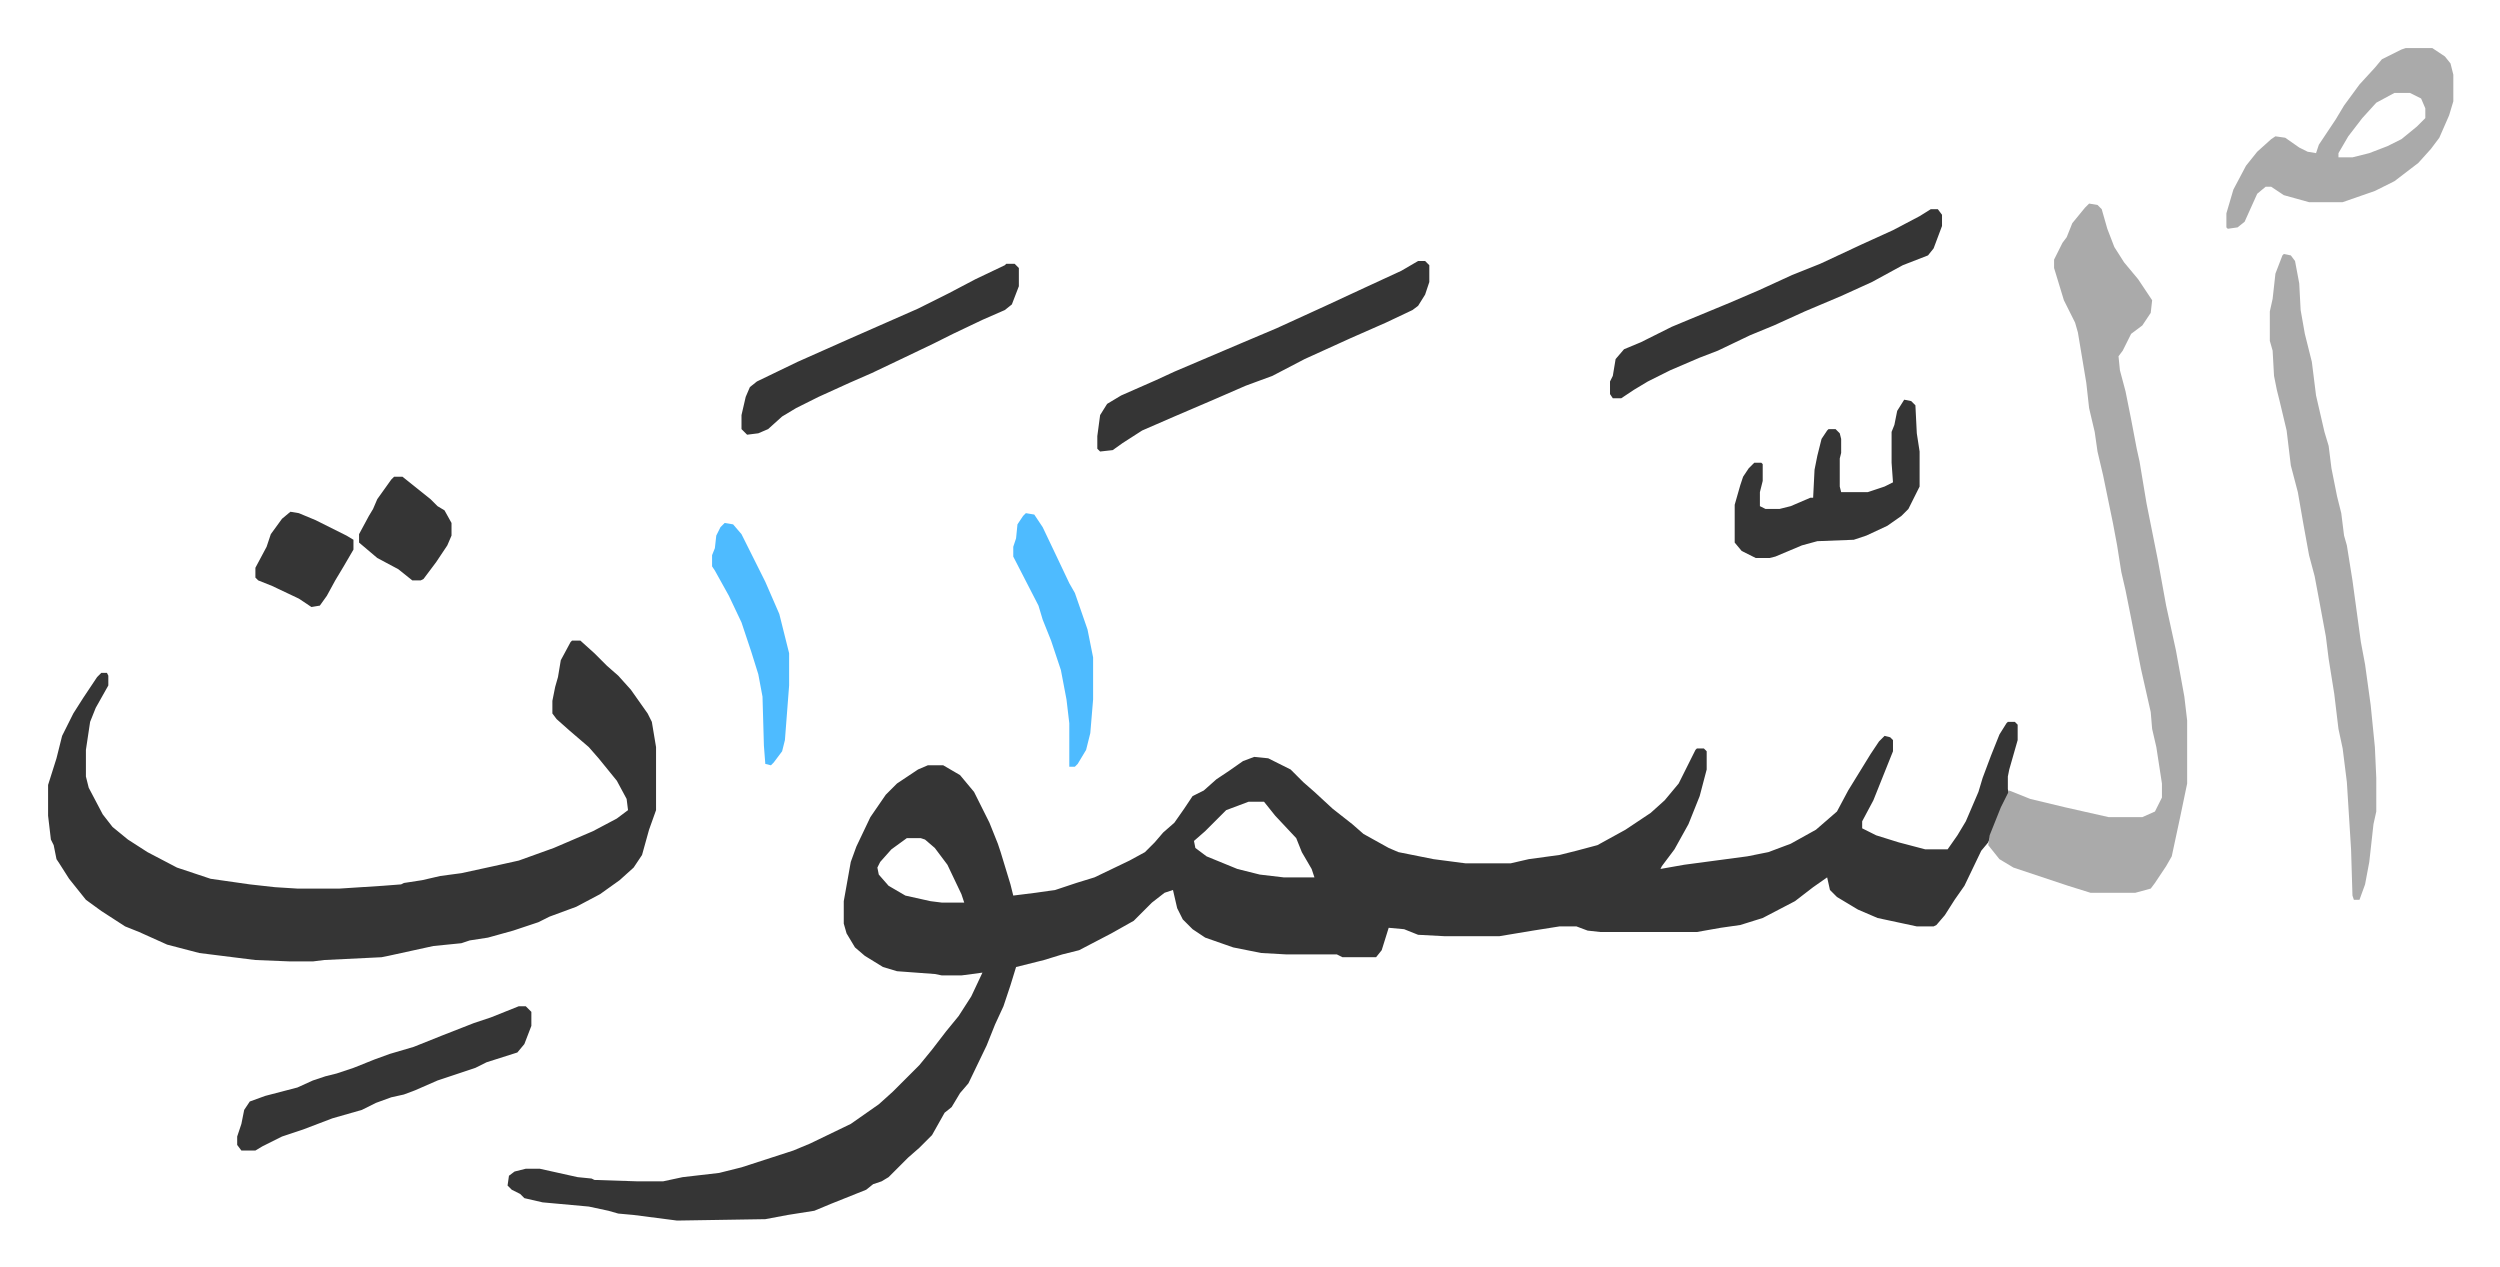 <svg xmlns="http://www.w3.org/2000/svg" role="img" viewBox="-34.32 335.68 1784.64 904.64"><path fill="#353535" id="rule_normal" d="M1399 851h5l2 2v11l-6 21-1 5v9l1 4-7 14-8 20-5 6-12 25-7 10-7 11-6 7-2 1h-12l-28-6-14-6-15-9-5-5-2-9-10 7-13 10-23 12-16 5-14 2-17 3h-69l-9-1-8-3h-12l-19 3-12 2-12 2h-39l-19-1-10-4-11-1-5 16-4 5h-24l-4-2h-36l-18-1-20-4-20-7-9-6-7-7-4-8-3-13-6 2-9 7-8 8-5 5-16 9-23 12-12 3-13 4-20 5-4 13-5 15-6 13-6 15-13 27-6 7-6 10-5 4-9 16-9 9-8 7-14 14-5 3-6 2-5 4-25 10-12 5-19 3-16 3-63 1-31-4-11-1-7-2-14-3-33-3-13-3-3-3-6-3-3-3 1-7 4-3 8-2h10l27 6 10 1 2 1 31 1h18l14-3 26-3 16-4 37-12 12-5 29-14 20-14 10-9 19-19 9-11 10-13 9-11 9-14 8-17-15 2h-14l-5-1-27-2-10-3-13-8-7-6-6-10-2-7v-16l5-28 4-11 10-21 11-16 8-8 15-10 7-3h11l12 7 10 12 11 22 6 15 2 6 7 23 2 8 16-2 14-2 15-5 13-4 25-12 11-6 7-7 6-7 8-7 7-10 6-9 8-4 9-8 9-6 10-7 8-3 10 1 16 8 9 9 8 7 13 12 14 11 8 7 18 10 7 3 25 5 23 3h32l13-3 22-3 12-3 15-4 20-11 9-6 9-6 10-9 10-12 7-14 5-10 1-1h5l2 2v13l-5 19-8 20-10 18-9 12-1 2 17-3 45-6 15-3 16-6 18-10 15-13 8-15 8-13 8-13 6-9 4-4 4 1 2 2v8l-6 15-8 20-8 15v5l10 5 16 5 19 5h16l7-10 6-10 9-21 3-10 6-16 6-15 5-8zm-542 57l-16 6-15 15-8 7 1 5 8 6 22 9 16 4 17 2h22l-2-6-7-12-4-10-15-16-8-10zm-244 26l-11 8-8 9-2 4 1 5 7 8 12 7 18 4 8 1h16l-2-6-10-21-9-12-7-6-3-1zM374 793h6l10 9 9 9 8 7 9 10 12 17 3 6 3 18v45l-5 14-5 18-6 9-10 9-14 10-17 9-19 7-8 4-18 6-18 5-13 2-6 2-20 2-32 7-5 1-41 2-8 1h-16l-25-1-40-5-23-6-20-9-10-4-17-11-11-8-12-15-7-11-2-3-2-10-2-4-2-17v-22l6-19 4-16 8-16 7-11 10-15 3-3h4l1 2v7l-9 16-4 10-3 20v19l2 8 10 19 7 9 11 9 14 9 21 11 24 8 28 4 18 2 16 1h30l31-2 13-1 2-1 13-2 13-3 15-2 23-5 18-4 25-9 28-12 17-9 8-6-1-8-7-13-13-16-7-8-14-12-9-8-3-4v-9l2-10 2-7 2-12 7-13z"/><path fill="#aaa" id="rule_hamzat_wasl" d="M1457 481l6 1 3 3 4 14 5 13 7 11 10 12 10 15-1 9-6 9-8 6-6 12-3 4 1 10 4 15 4 20 4 21 2 9 5 30 8 40 6 33 7 32 6 33 2 17v45l-5 24-6 28-4 7-8 12-3 4-11 3h-32l-16-5-24-8-15-5-10-6-8-10 1-7 8-20 6-12 15 6 25 6 31 7h24l9-4 5-10v-10l-4-26-3-13-1-12-7-31-7-36-4-20-3-13-3-19-3-16-7-34-4-17-2-14-4-17-2-18-6-36-2-7-8-16-7-23v-6l6-12 3-4 4-10 9-11zm139 36l5 1 3 4 3 16 1 19 3 17 2 8 3 12 3 24 6 26 3 10 2 16 4 20 3 12 2 16 2 7 4 25 6 44 3 16 4 29 3 30 1 22v24l-2 9-3 27-3 16-4 11h-4l-1-3-1-33-3-48-3-24-3-14-3-25-4-25-2-16-5-27-3-16-4-15-4-22-4-23-5-19-3-25-5-21-2-8-2-10-1-18-2-7v-21l2-9 2-18 5-13zm87-147h19l9 6 4 5 2 8v19l-3 10-7 16-6 8-9 10-17 13-14 7-23 8h-24l-18-5-9-6h-4l-6 5-9 20-5 4-7 1-1-1v-10l5-17 9-17 8-10 10-9 3-2 7 1 10 7 6 3 6 1 2-6 12-18 6-10 11-15 11-12 5-6 14-7zm-8 32l-13 7-10 11-10 13-7 12v3h10l12-3 13-5 10-5 11-9 6-6v-7l-3-7-8-4z"/><path fill="#353535" id="rule_normal" d="M978 522h5l3 3v12l-3 9-5 8-4 3-19 9-25 11-33 15-23 12-19 7-23 10-28 12-23 10-14 9-7 5-9 1-2-2v-9l2-15 5-8 10-6 25-11 13-6 47-20 26-11 35-16 28-13 26-12zm366-37h5l3 4v8l-6 16-4 5-18 7-22 12-22 10-26 11-22 10-17 7-23 11-13 5-21 9-16 8-10 6-9 6h-6l-2-3v-9l2-4 2-12 6-7 12-5 22-11 12-5 29-12 21-9 24-11 20-8 30-14 22-10 19-10zM336 1054h5l4 4v10l-5 13-5 6-22 7-8 4-27 9-16 7-8 3-9 2-11 4-10 5-21 6-21 8-15 5-14 7-5 3h-10l-3-4v-6l3-9 2-10 4-6 11-4 23-6 11-5 9-3 8-2 12-4 15-6 11-4 17-5 20-8 23-9 12-4zm989-433l5 1 3 3 1 20 2 13v25l-8 16-5 5-10 7-15 7-9 3-26 1-11 3-19 8-4 1h-10l-10-5-5-6v-27l4-14 2-6 4-6 4-4h5l1 1v12l-2 8v10l4 2h10l8-2 14-6h2l1-20 2-10 3-12 4-6 1-1h5l3 3 1 4v10l-1 4v20l1 4h19l12-4 6-3-1-14v-22l2-5 2-10zm-641-97h6l3 3v13l-5 13-5 4-16 7-21 10-14 7-23 11-21 10-16 7-22 10-16 8-10 6-10 9-7 3-8 1-4-4v-10l3-13 3-7 5-4 29-14 36-16 25-11 25-11 22-11 19-10 21-10z"/><path fill="#4ebbff" id="rule_madd_normal_2_vowels" d="M698 702l6 1 6 9 10 21 9 19 4 7 9 26 4 20v30l-2 24-3 12-6 10-2 2h-4v-31l-2-17-4-21-7-21-6-15-3-10-18-35v-7l2-6 1-10 4-6zm-215 7l6 1 6 7 17 34 10 23 7 28v23l-3 39-2 8-6 8-2 2-4-1-1-13-1-35-3-16-5-16-7-21-9-19-10-18-2-3v-8l2-5 1-9 3-6z"/><path fill="#353535" id="rule_normal" d="M247 676h6l10 8 10 8 5 5 5 3 5 9v9l-3 7-8 12-9 12-2 1h-6l-10-8-15-8-13-11v-6l7-13 3-5 3-7 10-14zm-74 25l6 1 12 5 22 11 5 3v7l-7 12-6 10-6 11-5 7-6 1-9-6-19-9-10-4-2-2v-7l8-15 3-9 8-11z"/></svg>
